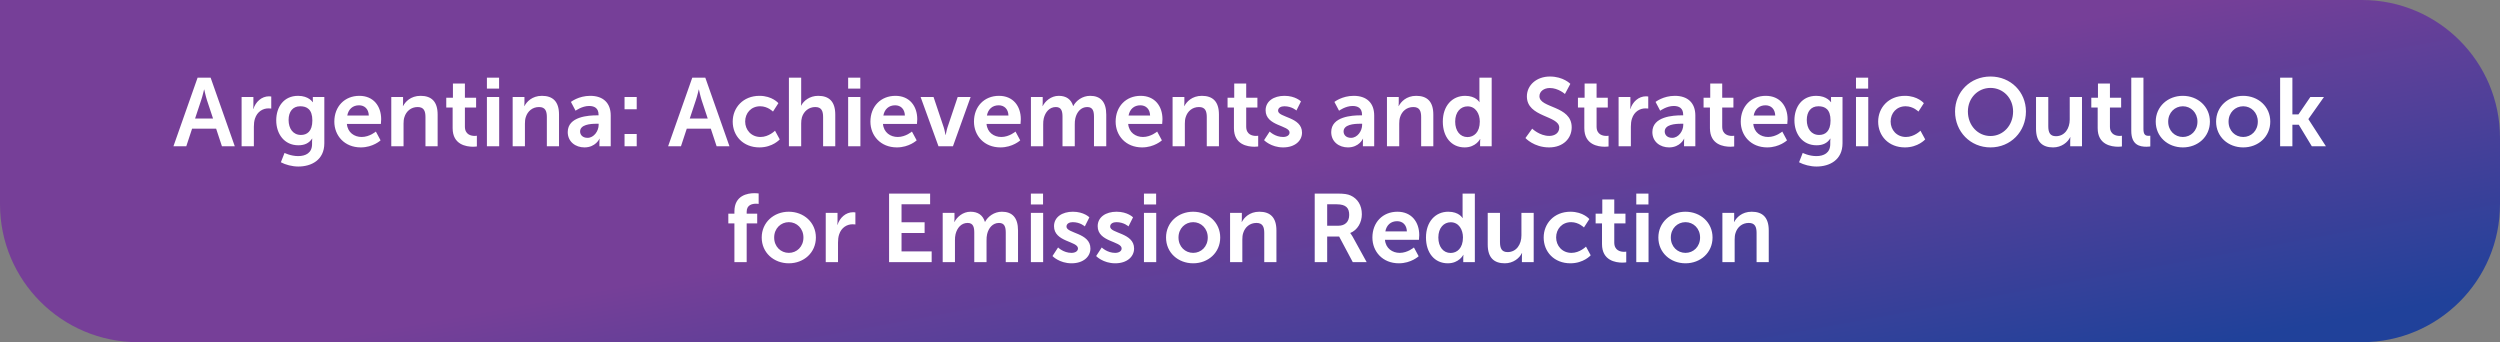 <svg width="906" height="124" viewBox="0 0 906 124" fill="none" xmlns="http://www.w3.org/2000/svg">
<rect x="0" y="0" width="906" height="124" fill="#808080" stroke="none"/>
<path d="M0 0H856C883.614 0 906 22.386 906 50V74C906 101.614 883.614 124 856 124H50C22.386 124 0 101.614 0 74V0Z" fill="url(#paint0_linear_394_5123)"/>
<path d="M80.427 53L78.327 46.63H69.612L67.512 53H62.857L71.607 28.15H76.332L85.082 53H80.427ZM74.022 32.455H73.952C73.952 32.455 73.392 34.905 72.902 36.305L70.697 42.955H77.207L75.002 36.305C74.547 34.905 74.022 32.455 74.022 32.455ZM87.557 53V35.15H91.827V38.23C91.827 38.895 91.757 39.49 91.757 39.49H91.827C92.632 36.935 94.767 34.905 97.497 34.905C97.917 34.905 98.302 34.975 98.302 34.975V39.35C98.302 39.35 97.847 39.28 97.252 39.28C95.362 39.28 93.227 40.365 92.387 43.025C92.107 43.9 92.002 44.88 92.002 45.93V53H87.557ZM103.117 55.415C103.117 55.415 105.357 56.57 108.052 56.57C110.782 56.57 113.092 55.415 113.092 52.23V51.18C113.092 50.76 113.162 50.235 113.162 50.235H113.092C112.042 51.81 110.502 52.65 108.122 52.65C103.012 52.65 100.107 48.52 100.107 43.62C100.107 38.72 102.872 34.73 108.017 34.73C111.902 34.73 113.302 37.005 113.302 37.005H113.407C113.407 37.005 113.372 36.795 113.372 36.515V35.15H117.537V51.915C117.537 58.04 112.777 60.35 108.122 60.35C105.882 60.35 103.502 59.72 101.787 58.81L103.117 55.415ZM109.067 48.905C111.202 48.905 113.197 47.68 113.197 43.655C113.197 39.595 111.202 38.51 108.787 38.51C106.092 38.51 104.587 40.47 104.587 43.48C104.587 46.595 106.197 48.905 109.067 48.905ZM121.16 44.075C121.16 38.58 124.905 34.73 130.225 34.73C135.37 34.73 138.135 38.475 138.135 43.2C138.135 43.725 138.03 44.915 138.03 44.915H125.71C125.99 48.03 128.405 49.64 131.065 49.64C133.935 49.64 136.21 47.68 136.21 47.68L137.925 50.865C137.925 50.865 135.195 53.42 130.75 53.42C124.835 53.42 121.16 49.15 121.16 44.075ZM125.85 41.87H133.655C133.585 39.455 132.08 38.16 130.12 38.16C127.845 38.16 126.27 39.56 125.85 41.87ZM141.8 53V35.15H146.07V37.215C146.07 37.88 146 38.44 146 38.44H146.07C146.84 36.935 148.8 34.73 152.405 34.73C156.36 34.73 158.6 36.795 158.6 41.52V53H154.19V42.43C154.19 40.26 153.63 38.79 151.355 38.79C148.975 38.79 147.225 40.295 146.56 42.43C146.315 43.165 146.245 43.97 146.245 44.81V53H141.8ZM164.035 46.455V38.965H161.725V35.43H164.14V30.285H168.48V35.43H172.54V38.965H168.48V45.895C168.48 48.835 170.79 49.255 172.015 49.255C172.505 49.255 172.82 49.185 172.82 49.185V53.07C172.82 53.07 172.295 53.175 171.455 53.175C168.97 53.175 164.035 52.44 164.035 46.455ZM176.458 32.105V28.15H180.868V32.105H176.458ZM176.458 53V35.15H180.903V53H176.458ZM185.789 53V35.15H190.059V37.215C190.059 37.88 189.989 38.44 189.989 38.44H190.059C190.829 36.935 192.789 34.73 196.394 34.73C200.349 34.73 202.589 36.795 202.589 41.52V53H198.179V42.43C198.179 40.26 197.619 38.79 195.344 38.79C192.964 38.79 191.214 40.295 190.549 42.43C190.304 43.165 190.234 43.97 190.234 44.81V53H185.789ZM205.749 47.855C205.749 42.185 213.414 41.8 216.319 41.8H216.914V41.555C216.914 39.21 215.444 38.405 213.484 38.405C210.929 38.405 208.584 40.12 208.584 40.12L206.904 36.935C206.904 36.935 209.669 34.73 213.904 34.73C218.594 34.73 221.324 37.32 221.324 41.835V53H217.229V51.53C217.229 50.83 217.299 50.27 217.299 50.27H217.229C217.264 50.27 215.864 53.42 211.804 53.42C208.619 53.42 205.749 51.425 205.749 47.855ZM210.229 47.645C210.229 48.835 211.104 49.955 212.924 49.955C215.269 49.955 216.949 47.435 216.949 45.265V44.845H216.179C213.904 44.845 210.229 45.16 210.229 47.645ZM226.335 39.595V35.15H230.745V39.595H226.335ZM226.335 53V48.555H230.745V53H226.335ZM259.699 53L257.599 46.63H248.884L246.784 53H242.129L250.879 28.15H255.604L264.354 53H259.699ZM253.294 32.455H253.224C253.224 32.455 252.664 34.905 252.174 36.305L249.969 42.955H256.479L254.274 36.305C253.819 34.905 253.294 32.455 253.294 32.455ZM265.534 44.075C265.534 39 269.314 34.73 275.229 34.73C279.884 34.73 282.089 37.39 282.089 37.39L280.129 40.435C280.129 40.435 278.274 38.51 275.474 38.51C272.184 38.51 270.049 40.995 270.049 44.04C270.049 47.05 272.219 49.64 275.614 49.64C278.624 49.64 280.864 47.365 280.864 47.365L282.579 50.515C282.579 50.515 280.024 53.42 275.229 53.42C269.314 53.42 265.534 49.255 265.534 44.075ZM285.902 53V28.15H290.347V36.76C290.347 37.635 290.277 38.265 290.277 38.265H290.347C291.222 36.55 293.392 34.73 296.507 34.73C300.462 34.73 302.702 36.795 302.702 41.52V53H298.292V42.43C298.292 40.26 297.732 38.79 295.457 38.79C293.112 38.79 291.292 40.33 290.627 42.5C290.417 43.2 290.347 43.97 290.347 44.81V53H285.902ZM307.367 32.105V28.15H311.777V32.105H307.367ZM307.367 53V35.15H311.812V53H307.367ZM315.438 44.075C315.438 38.58 319.183 34.73 324.503 34.73C329.648 34.73 332.413 38.475 332.413 43.2C332.413 43.725 332.308 44.915 332.308 44.915H319.988C320.268 48.03 322.683 49.64 325.343 49.64C328.213 49.64 330.488 47.68 330.488 47.68L332.203 50.865C332.203 50.865 329.473 53.42 325.028 53.42C319.113 53.42 315.438 49.15 315.438 44.075ZM320.128 41.87H327.933C327.863 39.455 326.358 38.16 324.398 38.16C322.123 38.16 320.548 39.56 320.128 41.87ZM340.102 53L333.627 35.15H338.317L342.027 46.21C342.377 47.26 342.622 48.905 342.657 48.905H342.727C342.762 48.905 343.007 47.26 343.357 46.21L347.067 35.15H351.757L345.352 53H340.102ZM352.967 44.075C352.967 38.58 356.712 34.73 362.032 34.73C367.177 34.73 369.942 38.475 369.942 43.2C369.942 43.725 369.837 44.915 369.837 44.915H357.517C357.797 48.03 360.212 49.64 362.872 49.64C365.742 49.64 368.017 47.68 368.017 47.68L369.732 50.865C369.732 50.865 367.002 53.42 362.557 53.42C356.642 53.42 352.967 49.15 352.967 44.075ZM357.657 41.87H365.462C365.392 39.455 363.887 38.16 361.927 38.16C359.652 38.16 358.077 39.56 357.657 41.87ZM373.607 53V35.15H377.877V37.215C377.877 37.88 377.807 38.44 377.807 38.44H377.877C378.752 36.69 380.887 34.73 383.687 34.73C386.417 34.73 388.167 35.99 388.902 38.405H388.972C389.952 36.48 392.262 34.73 395.062 34.73C398.772 34.73 400.907 36.83 400.907 41.52V53H396.462V42.36C396.462 40.33 396.077 38.79 394.012 38.79C391.737 38.79 390.232 40.61 389.707 42.85C389.532 43.55 389.497 44.32 389.497 45.16V53H385.052V42.36C385.052 40.435 384.737 38.79 382.637 38.79C380.327 38.79 378.822 40.61 378.262 42.885C378.087 43.55 378.052 44.355 378.052 45.16V53H373.607ZM404.305 44.075C404.305 38.58 408.05 34.73 413.37 34.73C418.515 34.73 421.28 38.475 421.28 43.2C421.28 43.725 421.175 44.915 421.175 44.915H408.855C409.135 48.03 411.55 49.64 414.21 49.64C417.08 49.64 419.355 47.68 419.355 47.68L421.07 50.865C421.07 50.865 418.34 53.42 413.895 53.42C407.98 53.42 404.305 49.15 404.305 44.075ZM408.995 41.87H416.8C416.73 39.455 415.225 38.16 413.265 38.16C410.99 38.16 409.415 39.56 408.995 41.87ZM424.945 53V35.15H429.215V37.215C429.215 37.88 429.145 38.44 429.145 38.44H429.215C429.985 36.935 431.945 34.73 435.55 34.73C439.505 34.73 441.745 36.795 441.745 41.52V53H437.335V42.43C437.335 40.26 436.775 38.79 434.5 38.79C432.12 38.79 430.37 40.295 429.705 42.43C429.46 43.165 429.39 43.97 429.39 44.81V53H424.945ZM447.179 46.455V38.965H444.869V35.43H447.284V30.285H451.624V35.43H455.684V38.965H451.624V45.895C451.624 48.835 453.934 49.255 455.159 49.255C455.649 49.255 455.964 49.185 455.964 49.185V53.07C455.964 53.07 455.439 53.175 454.599 53.175C452.114 53.175 447.179 52.44 447.179 46.455ZM458.098 50.795L460.128 47.68C460.128 47.68 462.088 49.64 464.993 49.64C466.253 49.64 467.338 49.08 467.338 48.03C467.338 45.37 458.658 45.72 458.658 39.98C458.658 36.655 461.633 34.73 465.483 34.73C469.508 34.73 471.468 36.76 471.468 36.76L469.823 40.05C469.823 40.05 468.178 38.51 465.448 38.51C464.293 38.51 463.173 39 463.173 40.12C463.173 42.64 471.853 42.325 471.853 48.065C471.853 51.04 469.263 53.42 465.028 53.42C460.583 53.42 458.098 50.795 458.098 50.795ZM482.434 47.855C482.434 42.185 490.099 41.8 493.004 41.8H493.599V41.555C493.599 39.21 492.129 38.405 490.169 38.405C487.614 38.405 485.269 40.12 485.269 40.12L483.589 36.935C483.589 36.935 486.354 34.73 490.589 34.73C495.279 34.73 498.009 37.32 498.009 41.835V53H493.914V51.53C493.914 50.83 493.984 50.27 493.984 50.27H493.914C493.949 50.27 492.549 53.42 488.489 53.42C485.304 53.42 482.434 51.425 482.434 47.855ZM486.914 47.645C486.914 48.835 487.789 49.955 489.609 49.955C491.954 49.955 493.634 47.435 493.634 45.265V44.845H492.864C490.589 44.845 486.914 45.16 486.914 47.645ZM502.635 53V35.15H506.905V37.215C506.905 37.88 506.835 38.44 506.835 38.44H506.905C507.675 36.935 509.635 34.73 513.24 34.73C517.195 34.73 519.435 36.795 519.435 41.52V53H515.025V42.43C515.025 40.26 514.465 38.79 512.19 38.79C509.81 38.79 508.06 40.295 507.395 42.43C507.15 43.165 507.08 43.97 507.08 44.81V53H502.635ZM522.875 44.075C522.875 38.405 526.235 34.73 530.96 34.73C534.88 34.73 536.105 37.005 536.105 37.005H536.175C536.175 37.005 536.14 36.55 536.14 35.99V28.15H540.585V53H536.385V51.53C536.385 50.865 536.455 50.375 536.455 50.375H536.385C536.385 50.375 534.88 53.42 530.785 53.42C525.955 53.42 522.875 49.605 522.875 44.075ZM527.355 44.075C527.355 47.47 529.175 49.675 531.8 49.675C534.11 49.675 536.28 47.995 536.28 44.04C536.28 41.275 534.81 38.545 531.835 38.545C529.385 38.545 527.355 40.54 527.355 44.075ZM552.817 50.025L555.267 46.63C555.267 46.63 557.962 49.255 561.462 49.255C563.352 49.255 565.067 48.275 565.067 46.245C565.067 41.8 553.342 42.57 553.342 34.94C553.342 30.81 556.912 27.73 561.672 27.73C566.572 27.73 569.092 30.39 569.092 30.39L567.132 34.065C567.132 34.065 564.752 31.895 561.637 31.895C559.537 31.895 557.892 33.12 557.892 34.87C557.892 39.28 569.582 38.195 569.582 46.14C569.582 50.095 566.572 53.42 561.392 53.42C555.862 53.42 552.817 50.025 552.817 50.025ZM574.157 46.455V38.965H571.847V35.43H574.262V30.285H578.602V35.43H582.662V38.965H578.602V45.895C578.602 48.835 580.912 49.255 582.137 49.255C582.627 49.255 582.942 49.185 582.942 49.185V53.07C582.942 53.07 582.417 53.175 581.577 53.175C579.092 53.175 574.157 52.44 574.157 46.455ZM586.58 53V35.15H590.85V38.23C590.85 38.895 590.78 39.49 590.78 39.49H590.85C591.655 36.935 593.79 34.905 596.52 34.905C596.94 34.905 597.325 34.975 597.325 34.975V39.35C597.325 39.35 596.87 39.28 596.275 39.28C594.385 39.28 592.25 40.365 591.41 43.025C591.13 43.9 591.025 44.88 591.025 45.93V53H586.58ZM598.816 47.855C598.816 42.185 606.481 41.8 609.386 41.8H609.981V41.555C609.981 39.21 608.511 38.405 606.551 38.405C603.996 38.405 601.651 40.12 601.651 40.12L599.971 36.935C599.971 36.935 602.736 34.73 606.971 34.73C611.661 34.73 614.391 37.32 614.391 41.835V53H610.296V51.53C610.296 50.83 610.366 50.27 610.366 50.27H610.296C610.331 50.27 608.931 53.42 604.871 53.42C601.686 53.42 598.816 51.425 598.816 47.855ZM603.296 47.645C603.296 48.835 604.171 49.955 605.991 49.955C608.336 49.955 610.016 47.435 610.016 45.265V44.845H609.246C606.971 44.845 603.296 45.16 603.296 47.645ZM619.684 46.455V38.965H617.374V35.43H619.789V30.285H624.129V35.43H628.189V38.965H624.129V45.895C624.129 48.835 626.439 49.255 627.664 49.255C628.154 49.255 628.469 49.185 628.469 49.185V53.07C628.469 53.07 627.944 53.175 627.104 53.175C624.619 53.175 619.684 52.44 619.684 46.455ZM630.848 44.075C630.848 38.58 634.593 34.73 639.913 34.73C645.058 34.73 647.823 38.475 647.823 43.2C647.823 43.725 647.718 44.915 647.718 44.915H635.398C635.678 48.03 638.093 49.64 640.753 49.64C643.623 49.64 645.898 47.68 645.898 47.68L647.613 50.865C647.613 50.865 644.883 53.42 640.438 53.42C634.523 53.42 630.848 49.15 630.848 44.075ZM635.538 41.87H643.343C643.273 39.455 641.768 38.16 639.808 38.16C637.533 38.16 635.958 39.56 635.538 41.87ZM653.308 55.415C653.308 55.415 655.548 56.57 658.243 56.57C660.973 56.57 663.283 55.415 663.283 52.23V51.18C663.283 50.76 663.353 50.235 663.353 50.235H663.283C662.233 51.81 660.693 52.65 658.313 52.65C653.203 52.65 650.298 48.52 650.298 43.62C650.298 38.72 653.063 34.73 658.208 34.73C662.093 34.73 663.493 37.005 663.493 37.005H663.598C663.598 37.005 663.563 36.795 663.563 36.515V35.15H667.728V51.915C667.728 58.04 662.968 60.35 658.313 60.35C656.073 60.35 653.693 59.72 651.978 58.81L653.308 55.415ZM659.258 48.905C661.393 48.905 663.388 47.68 663.388 43.655C663.388 39.595 661.393 38.51 658.978 38.51C656.283 38.51 654.778 40.47 654.778 43.48C654.778 46.595 656.388 48.905 659.258 48.905ZM672.611 32.105V28.15H677.021V32.105H672.611ZM672.611 53V35.15H677.056V53H672.611ZM680.647 44.075C680.647 39 684.427 34.73 690.342 34.73C694.997 34.73 697.202 37.39 697.202 37.39L695.242 40.435C695.242 40.435 693.387 38.51 690.587 38.51C687.297 38.51 685.162 40.995 685.162 44.04C685.162 47.05 687.332 49.64 690.727 49.64C693.737 49.64 695.977 47.365 695.977 47.365L697.692 50.515C697.692 50.515 695.137 53.42 690.342 53.42C684.427 53.42 680.647 49.255 680.647 44.075ZM708.51 40.4C708.51 33.295 714.04 27.73 721.355 27.73C728.67 27.73 734.2 33.295 734.2 40.4C734.2 47.715 728.67 53.42 721.355 53.42C714.04 53.42 708.51 47.715 708.51 40.4ZM713.165 40.4C713.165 45.51 716.805 49.29 721.355 49.29C725.905 49.29 729.545 45.51 729.545 40.4C729.545 35.5 725.905 31.86 721.355 31.86C716.805 31.86 713.165 35.5 713.165 40.4ZM737.854 46.63V35.15H742.299V45.72C742.299 47.89 742.859 49.36 745.064 49.36C748.284 49.36 750.069 46.525 750.069 43.34V35.15H754.514V53H750.244V50.97C750.244 50.27 750.314 49.71 750.314 49.71H750.244C749.369 51.565 747.094 53.42 744.049 53.42C740.234 53.42 737.854 51.495 737.854 46.63ZM760.197 46.455V38.965H757.887V35.43H760.302V30.285H764.642V35.43H768.702V38.965H764.642V45.895C764.642 48.835 766.952 49.255 768.177 49.255C768.667 49.255 768.982 49.185 768.982 49.185V53.07C768.982 53.07 768.457 53.175 767.617 53.175C765.132 53.175 760.197 52.44 760.197 46.455ZM772.375 47.435V28.15H776.785V46.77C776.785 48.73 777.45 49.22 778.605 49.22C778.955 49.22 779.27 49.185 779.27 49.185V53.07C779.27 53.07 778.605 53.175 777.87 53.175C775.42 53.175 772.375 52.545 772.375 47.435ZM781.237 44.075C781.237 38.615 785.612 34.73 791.037 34.73C796.497 34.73 800.872 38.615 800.872 44.075C800.872 49.57 796.497 53.42 791.072 53.42C785.612 53.42 781.237 49.57 781.237 44.075ZM785.752 44.075C785.752 47.4 788.167 49.64 791.072 49.64C793.942 49.64 796.357 47.4 796.357 44.075C796.357 40.785 793.942 38.51 791.072 38.51C788.167 38.51 785.752 40.785 785.752 44.075ZM803.112 44.075C803.112 38.615 807.487 34.73 812.912 34.73C818.372 34.73 822.747 38.615 822.747 44.075C822.747 49.57 818.372 53.42 812.947 53.42C807.487 53.42 803.112 49.57 803.112 44.075ZM807.627 44.075C807.627 47.4 810.042 49.64 812.947 49.64C815.817 49.64 818.232 47.4 818.232 44.075C818.232 40.785 815.817 38.51 812.947 38.51C810.042 38.51 807.627 40.785 807.627 44.075ZM826.317 53V28.15H830.762V41.45H832.967L837.272 35.15H842.207L836.572 43.13V43.2L842.907 53H837.797L833.072 45.195H830.762V53H826.317ZM266.15 95V80.965H263.945V77.43H266.15V76.625C266.15 70.78 270.945 70.01 273.43 70.01C274.34 70.01 274.935 70.115 274.935 70.115V73.895C274.935 73.895 274.55 73.825 274.025 73.825C272.765 73.825 270.595 74.14 270.595 76.73V77.43H274.41V80.965H270.595V95H266.15ZM276.044 86.075C276.044 80.615 280.419 76.73 285.844 76.73C291.304 76.73 295.679 80.615 295.679 86.075C295.679 91.57 291.304 95.42 285.879 95.42C280.419 95.42 276.044 91.57 276.044 86.075ZM280.559 86.075C280.559 89.4 282.974 91.64 285.879 91.64C288.749 91.64 291.164 89.4 291.164 86.075C291.164 82.785 288.749 80.51 285.879 80.51C282.974 80.51 280.559 82.785 280.559 86.075ZM299.249 95V77.15H303.519V80.23C303.519 80.895 303.449 81.49 303.449 81.49H303.519C304.324 78.935 306.459 76.905 309.189 76.905C309.609 76.905 309.994 76.975 309.994 76.975V81.35C309.994 81.35 309.539 81.28 308.944 81.28C307.054 81.28 304.919 82.365 304.079 85.025C303.799 85.9 303.694 86.88 303.694 87.93V95H299.249ZM322.2 95V70.15H337.075V74.035H326.715V80.545H335.08V84.43H326.715V91.115H337.635V95H322.2ZM341.632 95V77.15H345.902V79.215C345.902 79.88 345.832 80.44 345.832 80.44H345.902C346.777 78.69 348.912 76.73 351.712 76.73C354.442 76.73 356.192 77.99 356.927 80.405H356.997C357.977 78.48 360.287 76.73 363.087 76.73C366.797 76.73 368.932 78.83 368.932 83.52V95H364.487V84.36C364.487 82.33 364.102 80.79 362.037 80.79C359.762 80.79 358.257 82.61 357.732 84.85C357.557 85.55 357.522 86.32 357.522 87.16V95H353.077V84.36C353.077 82.435 352.762 80.79 350.662 80.79C348.352 80.79 346.847 82.61 346.287 84.885C346.112 85.55 346.077 86.355 346.077 87.16V95H341.632ZM373.59 74.105V70.15H378V74.105H373.59ZM373.59 95V77.15H378.035V95H373.59ZM381.416 92.795L383.446 89.68C383.446 89.68 385.406 91.64 388.311 91.64C389.571 91.64 390.656 91.08 390.656 90.03C390.656 87.37 381.976 87.72 381.976 81.98C381.976 78.655 384.951 76.73 388.801 76.73C392.826 76.73 394.786 78.76 394.786 78.76L393.141 82.05C393.141 82.05 391.496 80.51 388.766 80.51C387.611 80.51 386.491 81 386.491 82.12C386.491 84.64 395.171 84.325 395.171 90.065C395.171 93.04 392.581 95.42 388.346 95.42C383.901 95.42 381.416 92.795 381.416 92.795ZM397.241 92.795L399.271 89.68C399.271 89.68 401.231 91.64 404.136 91.64C405.396 91.64 406.481 91.08 406.481 90.03C406.481 87.37 397.801 87.72 397.801 81.98C397.801 78.655 400.776 76.73 404.626 76.73C408.651 76.73 410.611 78.76 410.611 78.76L408.966 82.05C408.966 82.05 407.321 80.51 404.591 80.51C403.436 80.51 402.316 81 402.316 82.12C402.316 84.64 410.996 84.325 410.996 90.065C410.996 93.04 408.406 95.42 404.171 95.42C399.726 95.42 397.241 92.795 397.241 92.795ZM414.571 74.105V70.15H418.981V74.105H414.571ZM414.571 95V77.15H419.016V95H414.571ZM422.572 86.075C422.572 80.615 426.947 76.73 432.372 76.73C437.832 76.73 442.207 80.615 442.207 86.075C442.207 91.57 437.832 95.42 432.407 95.42C426.947 95.42 422.572 91.57 422.572 86.075ZM427.087 86.075C427.087 89.4 429.502 91.64 432.407 91.64C435.277 91.64 437.692 89.4 437.692 86.075C437.692 82.785 435.277 80.51 432.407 80.51C429.502 80.51 427.087 82.785 427.087 86.075ZM445.777 95V77.15H450.047V79.215C450.047 79.88 449.977 80.44 449.977 80.44H450.047C450.817 78.935 452.777 76.73 456.382 76.73C460.337 76.73 462.577 78.795 462.577 83.52V95H458.167V84.43C458.167 82.26 457.607 80.79 455.332 80.79C452.952 80.79 451.202 82.295 450.537 84.43C450.292 85.165 450.222 85.97 450.222 86.81V95H445.777ZM476.453 95V70.15H484.468C487.163 70.15 488.388 70.36 489.473 70.85C491.958 71.97 493.533 74.35 493.533 77.64C493.533 80.615 491.958 83.38 489.333 84.43V84.5C489.333 84.5 489.683 84.85 490.173 85.725L495.283 95H490.243L485.308 85.725H480.968V95H476.453ZM480.968 81.805H485.028C487.443 81.805 488.948 80.37 488.948 77.885C488.948 75.505 487.933 74.035 484.398 74.035H480.968V81.805ZM497.359 86.075C497.359 80.58 501.104 76.73 506.424 76.73C511.569 76.73 514.334 80.475 514.334 85.2C514.334 85.725 514.229 86.915 514.229 86.915H501.909C502.189 90.03 504.604 91.64 507.264 91.64C510.134 91.64 512.409 89.68 512.409 89.68L514.124 92.865C514.124 92.865 511.394 95.42 506.949 95.42C501.034 95.42 497.359 91.15 497.359 86.075ZM502.049 83.87H509.854C509.784 81.455 508.279 80.16 506.319 80.16C504.044 80.16 502.469 81.56 502.049 83.87ZM516.774 86.075C516.774 80.405 520.134 76.73 524.859 76.73C528.779 76.73 530.004 79.005 530.004 79.005H530.074C530.074 79.005 530.039 78.55 530.039 77.99V70.15H534.484V95H530.284V93.53C530.284 92.865 530.354 92.375 530.354 92.375H530.284C530.284 92.375 528.779 95.42 524.684 95.42C519.854 95.42 516.774 91.605 516.774 86.075ZM521.254 86.075C521.254 89.47 523.074 91.675 525.699 91.675C528.009 91.675 530.179 89.995 530.179 86.04C530.179 83.275 528.709 80.545 525.734 80.545C523.284 80.545 521.254 82.54 521.254 86.075ZM539.15 88.63V77.15H543.595V87.72C543.595 89.89 544.155 91.36 546.36 91.36C549.58 91.36 551.365 88.525 551.365 85.34V77.15H555.81V95H551.54V92.97C551.54 92.27 551.61 91.71 551.61 91.71H551.54C550.665 93.565 548.39 95.42 545.345 95.42C541.53 95.42 539.15 93.495 539.15 88.63ZM559.428 86.075C559.428 81 563.208 76.73 569.123 76.73C573.778 76.73 575.983 79.39 575.983 79.39L574.023 82.435C574.023 82.435 572.168 80.51 569.368 80.51C566.078 80.51 563.943 82.995 563.943 86.04C563.943 89.05 566.113 91.64 569.508 91.64C572.518 91.64 574.758 89.365 574.758 89.365L576.473 92.515C576.473 92.515 573.918 95.42 569.123 95.42C563.208 95.42 559.428 91.255 559.428 86.075ZM580.566 88.455V80.965H578.256V77.43H580.671V72.285H585.011V77.43H589.071V80.965H585.011V87.895C585.011 90.835 587.321 91.255 588.546 91.255C589.036 91.255 589.351 91.185 589.351 91.185V95.07C589.351 95.07 588.826 95.175 587.986 95.175C585.501 95.175 580.566 94.44 580.566 88.455ZM592.989 74.105V70.15H597.399V74.105H592.989ZM592.989 95V77.15H597.434V95H592.989ZM600.99 86.075C600.99 80.615 605.365 76.73 610.79 76.73C616.25 76.73 620.625 80.615 620.625 86.075C620.625 91.57 616.25 95.42 610.825 95.42C605.365 95.42 600.99 91.57 600.99 86.075ZM605.505 86.075C605.505 89.4 607.92 91.64 610.825 91.64C613.695 91.64 616.11 89.4 616.11 86.075C616.11 82.785 613.695 80.51 610.825 80.51C607.92 80.51 605.505 82.785 605.505 86.075ZM624.195 95V77.15H628.465V79.215C628.465 79.88 628.395 80.44 628.395 80.44H628.465C629.235 78.935 631.195 76.73 634.8 76.73C638.755 76.73 640.995 78.795 640.995 83.52V95H636.585V84.43C636.585 82.26 636.025 80.79 633.75 80.79C631.37 80.79 629.62 82.295 628.955 84.43C628.71 85.165 628.64 85.97 628.64 86.81V95H624.195Z" fill="white"/>
<defs>
<linearGradient id="paint0_linear_394_5123" x1="102.055" y1="1.84562e-06" x2="146.56" y2="243.936" gradientUnits="userSpaceOnUse">
<stop offset="0.5" stop-color="#763F98"/>
<stop offset="1" stop-color="#20419A"/>
</linearGradient>
</defs>
</svg>
